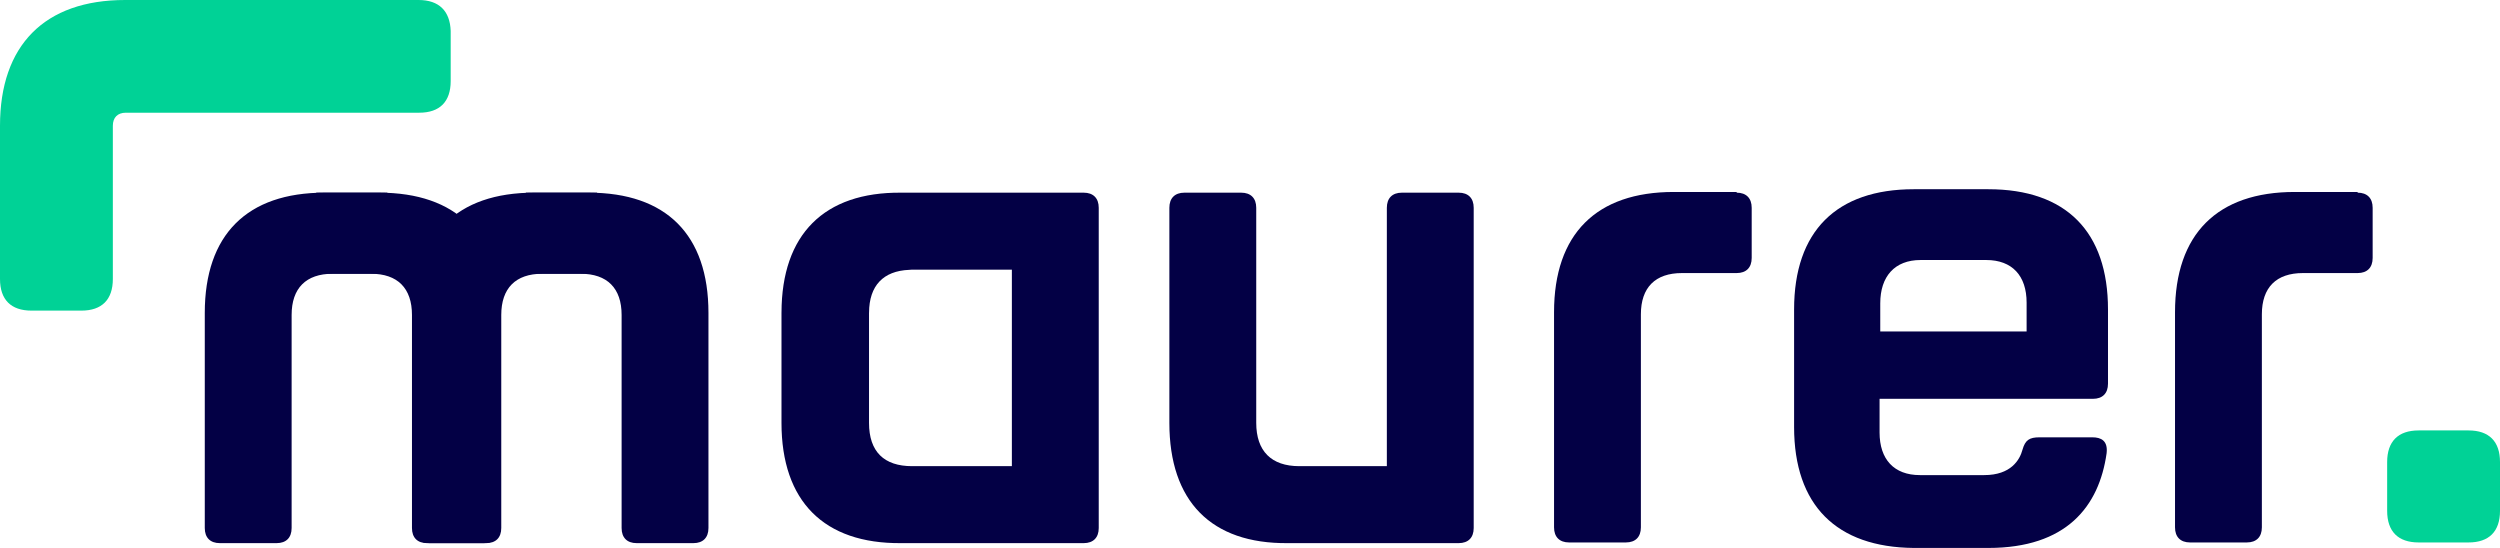 <?xml version="1.0" encoding="UTF-8"?>
<svg width="146px" height="32px" viewBox="0 0 146 32" version="1.1" xmlns="http://www.w3.org/2000/svg" xmlns:xlink="http://www.w3.org/1999/xlink">
    <title>logo/maurer</title>
    <g id="logo/maurer" stroke="none" stroke-width="1" fill="none" fill-rule="evenodd">
        <g id="Group">
            <path d="M24.442,0 L7.309,0 C2.596,0 0,2.649 0,7.344 L0,16.294 C0,17.498 0.639,18.14 1.837,18.14 L4.753,18.14 C5.951,18.14 6.59,17.498 6.59,16.294 L6.59,7.344 C6.59,6.863 6.869,6.582 7.349,6.582 L24.482,6.582 C25.681,6.582 26.32,5.94 26.32,4.736 L26.32,1.806 C26.28,0.642 25.641,0 24.442,0" id="Fill-436" fill="#00D296"></path>
            <path d="M146,29.833 C146,31.037 145.361,31.679 144.163,31.679 L141.247,31.679 C140.049,31.679 139.41,31.037 139.41,29.833 L139.41,26.983 C139.41,25.78 140.049,25.137 141.247,25.137 L144.163,25.137 C145.361,25.137 146,25.78 146,26.983 L146,29.833 Z" id="Fill-438" fill="#00D296"></path>
            <path d="M101.42,11.252 C101.979,11.252 102.299,11.573 102.299,12.135 L102.299,15.064 C102.299,15.626 101.979,15.947 101.42,15.947 L98.225,15.947 C96.667,15.947 95.828,16.79 95.828,18.355 L95.828,30.796 C95.828,31.358 95.509,31.679 94.95,31.679 L91.635,31.679 C91.076,31.679 90.756,31.358 90.756,30.796 L90.756,18.235 C90.756,13.66 93.232,11.211 97.746,11.211 L101.42,11.211 L101.42,11.252 Z" id="Fill-440" fill="#030045"></path>
            <path d="M22.623,11.292 C23.182,11.292 23.501,11.613 23.501,12.175 L23.501,15.104 C23.501,15.666 23.182,15.987 22.623,15.987 L19.428,15.987 C17.87,15.987 17.031,16.83 17.031,18.395 L17.031,30.836 C17.031,31.398 16.712,31.719 16.153,31.719 L12.838,31.719 C12.279,31.719 11.959,31.398 11.959,30.836 L11.959,18.275 C11.959,13.7 14.435,11.252 18.948,11.252 L22.623,11.252 L22.623,11.292 Z" id="Fill-442" fill="#030045"></path>
            <path d="M18.468,11.292 C17.909,11.292 17.589,11.613 17.589,12.175 L17.589,15.104 C17.589,15.666 17.909,15.987 18.468,15.987 L21.663,15.987 C23.22,15.987 24.059,16.83 24.059,18.395 L24.059,30.836 C24.059,31.398 24.379,31.719 24.938,31.719 L28.253,31.719 C28.812,31.719 29.131,31.398 29.131,30.836 L29.131,18.275 C29.131,13.7 26.655,11.252 22.142,11.252 L18.468,11.252 L18.468,11.292 Z" id="Fill-444" fill="#030045"></path>
            <path d="M34.866,11.292 C35.425,11.292 35.744,11.613 35.744,12.175 L35.744,15.104 C35.744,15.666 35.425,15.987 34.866,15.987 L31.67,15.987 C30.113,15.987 29.274,16.83 29.274,18.395 L29.274,30.836 C29.274,31.398 28.955,31.719 28.395,31.719 L25.081,31.719 C24.521,31.719 24.202,31.398 24.202,30.836 L24.202,18.275 C24.202,13.7 26.678,11.252 31.191,11.252 L34.866,11.252 L34.866,11.292 Z" id="Fill-446" fill="#030045"></path>
            <path d="M30.71,11.292 C30.151,11.292 29.832,11.613 29.832,12.175 L29.832,15.104 C29.832,15.666 30.151,15.987 30.71,15.987 L33.905,15.987 C35.463,15.987 36.302,16.83 36.302,18.395 L36.302,30.836 C36.302,31.398 36.621,31.719 37.18,31.719 L40.495,31.719 C41.054,31.719 41.374,31.398 41.374,30.836 L41.374,18.275 C41.374,13.7 38.898,11.252 34.385,11.252 L30.71,11.252 L30.71,11.292 Z" id="Fill-448" fill="#030045"></path>
            <path d="M68.291,24.696 L68.291,12.135 C68.291,11.573 68.611,11.252 69.17,11.252 L72.485,11.252 C73.044,11.252 73.364,11.573 73.364,12.135 L73.364,24.696 C73.364,26.341 74.242,27.224 75.88,27.224 L80.992,27.224 L80.992,12.135 C80.992,11.573 81.311,11.252 81.87,11.252 L85.185,11.252 C85.745,11.252 86.064,11.573 86.064,12.135 L86.064,30.836 C86.064,31.398 85.745,31.719 85.185,31.719 L75.201,31.719 C70.728,31.759 68.291,29.271 68.291,24.696" id="Fill-450" fill="#030045"></path>
            <path d="M137.684,11.252 C138.243,11.252 138.563,11.573 138.563,12.135 L138.563,15.064 C138.563,15.626 138.243,15.947 137.684,15.947 L134.489,15.947 C132.931,15.947 132.093,16.79 132.093,18.355 L132.093,30.796 C132.093,31.358 131.773,31.679 131.214,31.679 L127.899,31.679 C127.34,31.679 127.021,31.358 127.021,30.796 L127.021,18.235 C127.021,13.66 129.497,11.211 134.01,11.211 L137.684,11.211 L137.684,11.252 Z" id="Fill-452" fill="#030045"></path>
            <path d="M104.775,24.937 L104.775,18.074 C104.775,13.499 107.251,11.051 111.764,11.051 L116.117,11.051 C120.67,11.051 123.107,13.539 123.107,18.074 L123.107,22.408 C123.107,22.97 122.787,23.291 122.228,23.291 L109.767,23.291 L109.767,25.258 C109.767,26.823 110.606,27.746 112.123,27.746 L115.878,27.746 C117.435,27.746 117.954,26.863 118.114,26.261 C118.274,25.699 118.514,25.539 119.113,25.539 L122.188,25.539 C122.707,25.539 123.107,25.739 123.027,26.462 C122.587,29.592 120.67,32 116.117,32 L111.764,32 C107.251,31.96 104.775,29.512 104.775,24.937 L104.775,24.937 Z M118.354,19.358 L118.354,17.673 C118.354,16.108 117.515,15.185 115.997,15.185 L112.163,15.185 C110.646,15.185 109.807,16.148 109.807,17.713 L109.807,19.358 L118.354,19.358 Z" id="Fill-454" fill="#030045"></path>
            <path d="M63.287,11.252 L52.628,11.252 C48.125,11.212 45.65,13.69 45.64,18.246 C45.64,18.256 45.639,18.265 45.639,18.275 L45.639,18.275 L45.639,18.883 L45.639,24.696 C45.639,29.271 48.115,31.759 52.628,31.719 L63.287,31.719 C63.846,31.719 64.166,31.398 64.166,30.836 L64.166,20.147 L64.166,12.298 L64.166,12.135 C64.166,11.573 63.846,11.252 63.287,11.252 L63.287,11.252 Z M59.093,27.224 L53.267,27.224 C51.63,27.224 50.751,26.382 50.751,24.696 L50.751,19.041 L50.751,18.275 C50.751,18.267 50.753,18.26 50.753,18.251 C50.761,16.683 51.581,15.822 53.094,15.759 C53.153,15.756 53.206,15.747 53.267,15.747 L59.093,15.747 L59.093,19.635 L59.093,27.224 Z" id="Fill-456" fill="#030045"></path>
        </g>
    </g>
</svg>